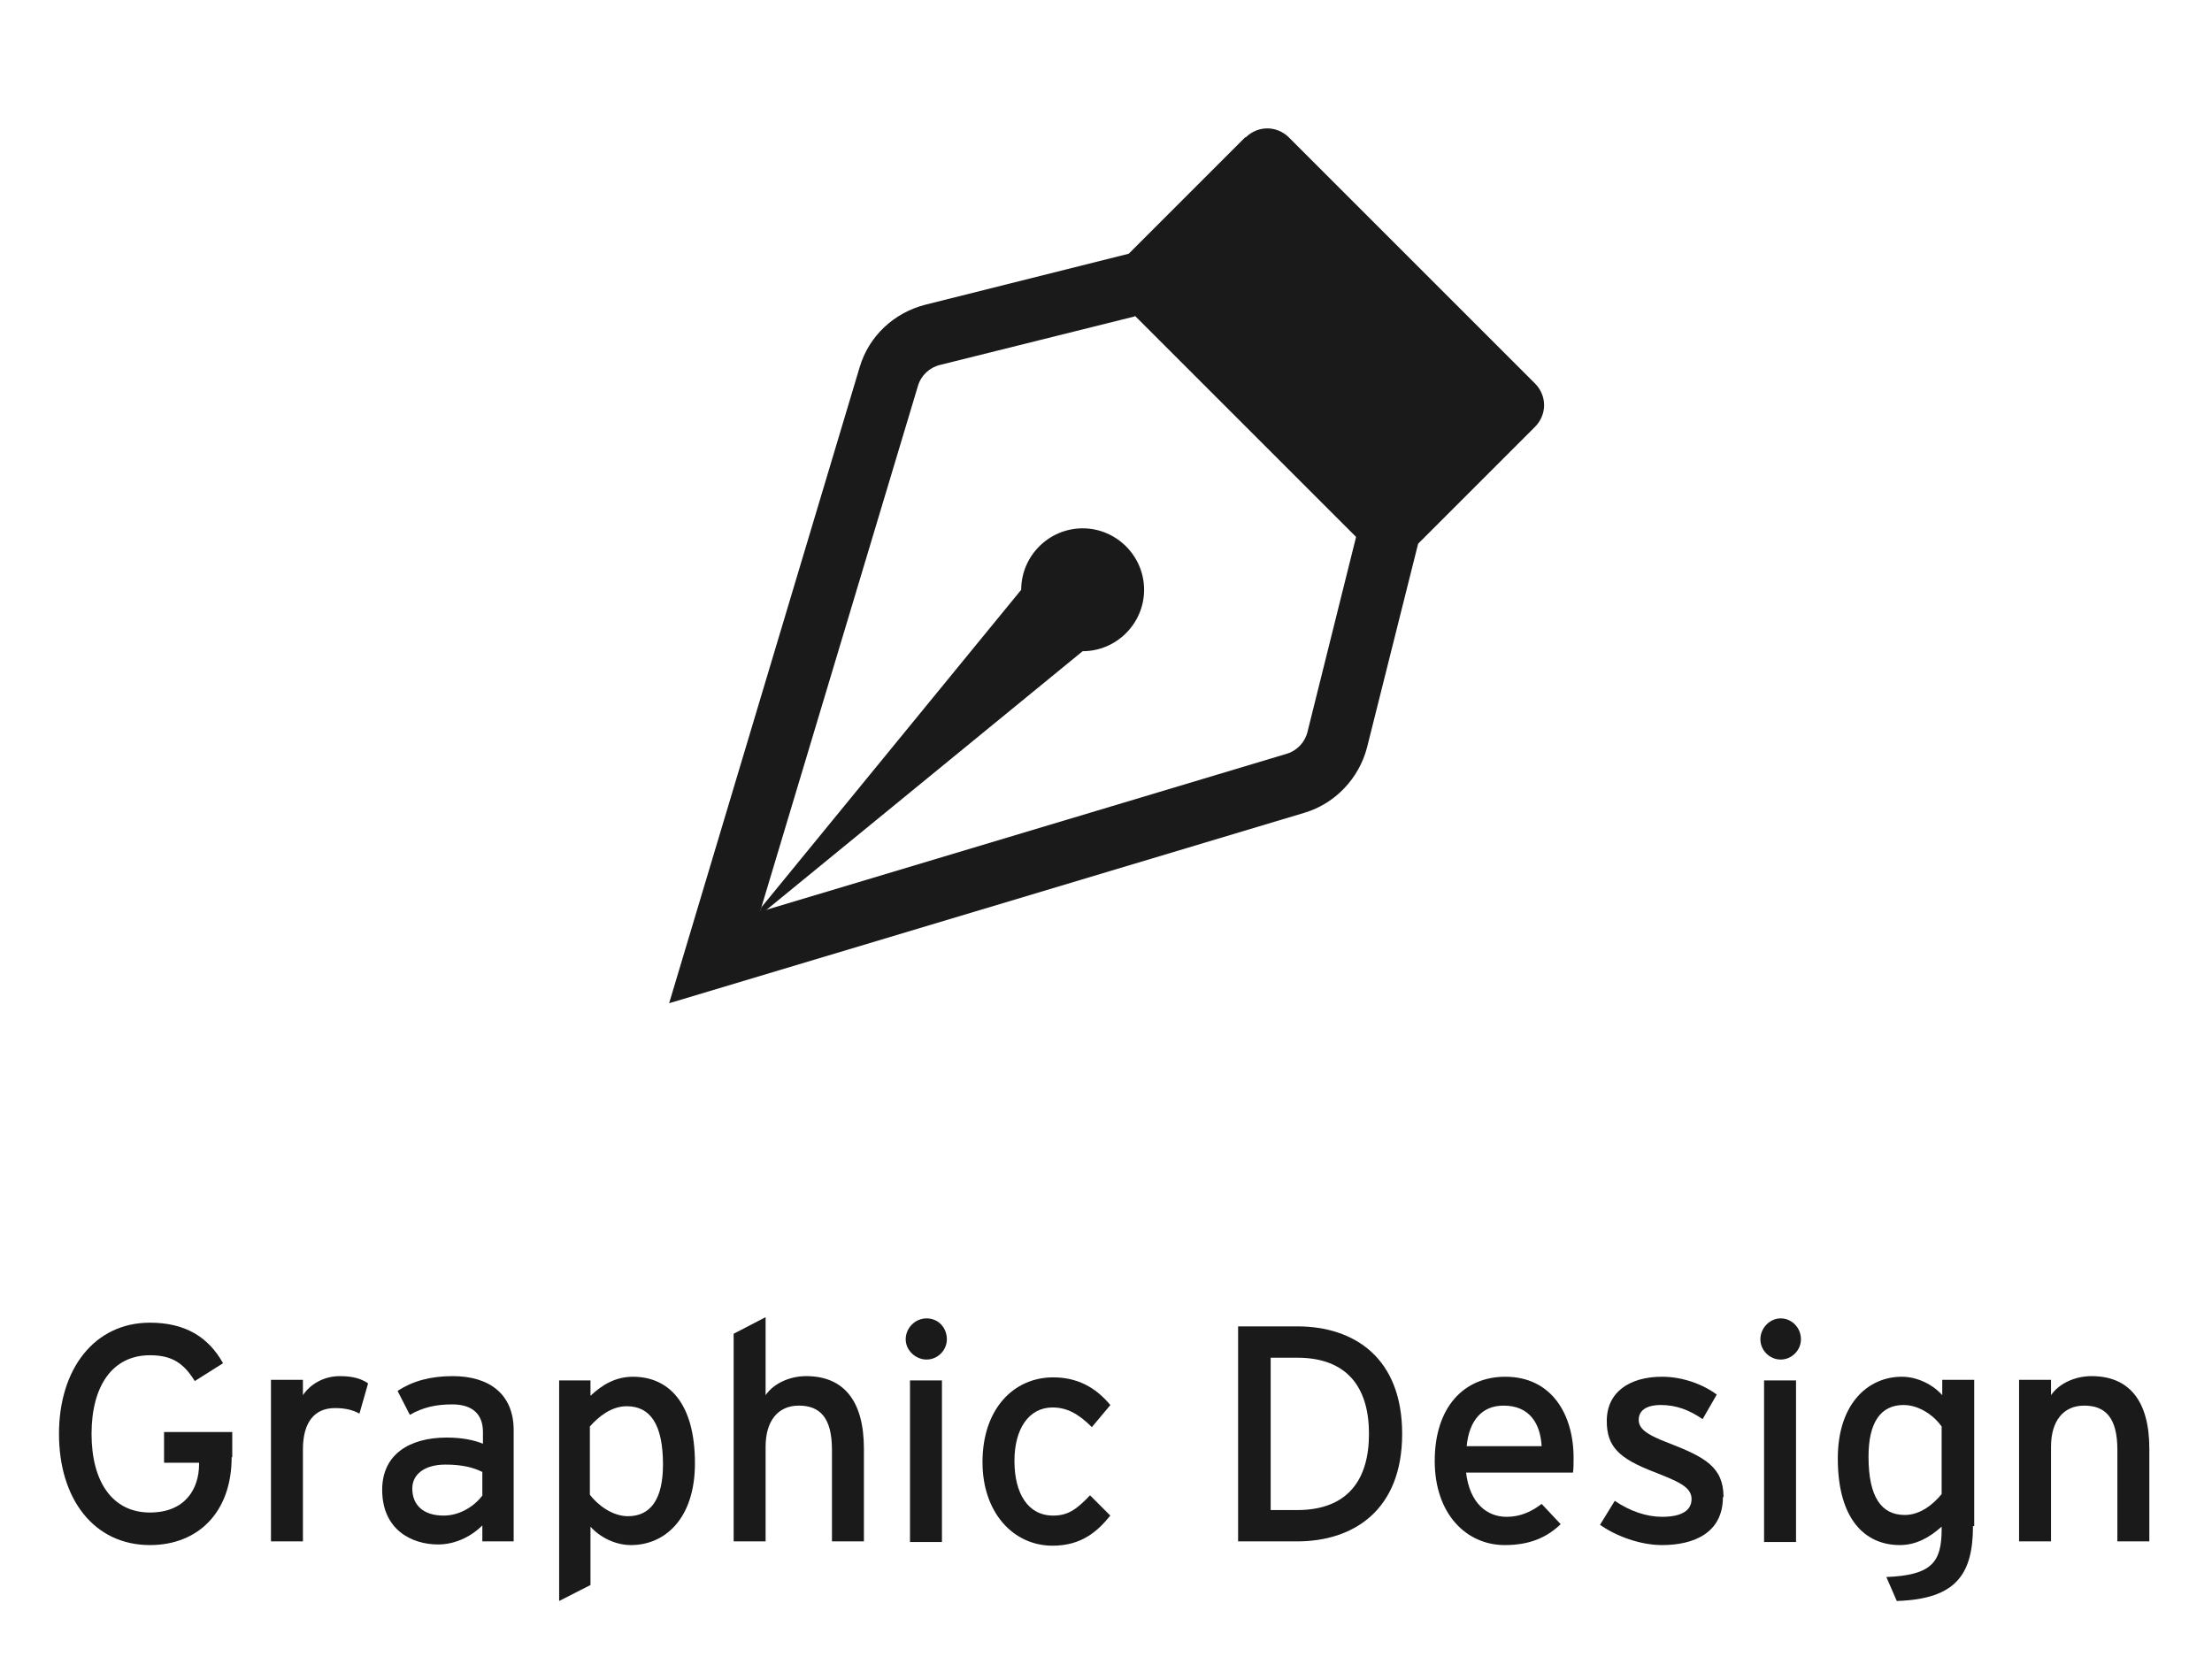 <?xml version="1.0" encoding="UTF-8"?>
<svg id="Layer_1" data-name="Layer 1" xmlns="http://www.w3.org/2000/svg" viewBox="0 0 36 27.22">
  <defs>
    <style>
      .cls-1 {
        fill-rule: evenodd;
      }

      .cls-1, .cls-2 {
        fill: #1a1a1a;
        stroke-width: 0px;
      }
    </style>
  </defs>
  <g>
    <path class="cls-1" d="m20.27,2.24c.2-.2.51-.2.71,0,0,0,0,0,0,0l4,4c.2.2.2.51,0,.71,0,0,0,0,0,0l-1.9,1.9-.83,3.31c-.13.51-.52.92-1.02,1.07l-10.34,3.1,3.1-10.35c.15-.51.56-.89,1.07-1.02l3.31-.83,1.9-1.9Zm-1.8,2.91l-3.17.79c-.17.04-.31.17-.36.34l-2.57,8.56,8.57-2.57c.17-.05.3-.19.34-.36l.79-3.17-3.6-3.6h0Z"/>
    <path class="cls-1" d="m12.45,14.83l5.17-4.23c.55,0,1-.45,1-1s-.45-1-1-1-1,.45-1,1l-4.23,5.17-.03.09.09-.03Z"/>
  </g>
  <g>
    <path class="cls-2" d="m3.77,23.72c0,.9-.55,1.43-1.33,1.43-.91,0-1.48-.75-1.48-1.81s.58-1.81,1.48-1.81c.57,0,.95.23,1.19.66l-.46.29c-.18-.29-.37-.42-.73-.42-.61,0-.95.5-.95,1.28s.34,1.28.95,1.28c.57,0,.8-.38.8-.79v-.02h-.57v-.5h1.11v.41Z"/>
    <path class="cls-2" d="m5.99,22.52l-.14.49c-.11-.06-.23-.09-.4-.09-.33,0-.52.23-.52.67v1.5h-.52v-2.63h.52v.25c.12-.18.34-.31.6-.31.21,0,.34.04.45.11Z"/>
    <path class="cls-2" d="m8.36,25.09h-.51v-.26c-.18.18-.44.31-.72.31-.43,0-.91-.24-.91-.89,0-.58.45-.85,1.05-.85.25,0,.44.04.59.1v-.19c0-.29-.17-.45-.5-.45-.27,0-.48.05-.69.17l-.2-.39c.25-.16.53-.24.9-.24.59,0,.99.29.99.88v1.8Zm-.51-.75v-.38c-.14-.07-.32-.12-.6-.12-.33,0-.54.15-.54.39,0,.26.17.44.51.44.28,0,.52-.17.64-.34Z"/>
    <path class="cls-2" d="m11.31,23.82c0,.9-.49,1.33-1.04,1.33-.27,0-.52-.14-.66-.3v.95l-.51.26v-3.59h.51v.25c.19-.18.41-.31.69-.31.57,0,1.01.41,1.01,1.41Zm-.52.02c0-.66-.21-.95-.59-.95-.25,0-.46.17-.6.33v1.11c.12.16.36.35.62.35.37,0,.57-.28.57-.84Z"/>
    <path class="cls-2" d="m14.06,25.09h-.52v-1.49c0-.53-.2-.72-.54-.72s-.54.25-.54.67v1.54h-.52v-3.38l.52-.27v1.27c.13-.19.39-.31.66-.31.61,0,.94.4.94,1.18v1.51Z"/>
    <path class="cls-2" d="m15.41,21.8c0,.18-.15.33-.33.33s-.34-.15-.34-.33.15-.34.34-.34.33.15.33.34Zm-.08,3.3h-.52v-2.63h.52v2.63Z"/>
    <path class="cls-2" d="m18.08,22.86l-.31.37c-.22-.22-.41-.32-.64-.32-.38,0-.62.34-.62.87s.22.89.63.89c.25,0,.39-.11.6-.33l.33.33c-.21.26-.47.49-.94.49-.64,0-1.14-.54-1.14-1.36,0-.87.51-1.38,1.15-1.38.39,0,.69.16.93.45Z"/>
    <path class="cls-2" d="m22.82,23.34c0,1.24-.79,1.75-1.71,1.75h-.96v-3.5h.96c.94,0,1.71.52,1.71,1.75Zm-.54,0c0-.74-.34-1.24-1.17-1.24h-.43v2.48h.43c.83,0,1.17-.5,1.17-1.24Z"/>
    <path class="cls-2" d="m25.61,23.73c0,.09,0,.18-.01.24h-1.74c.06.5.34.72.66.72.22,0,.4-.08.57-.21l.31.33c-.23.22-.51.34-.91.34-.62,0-1.14-.5-1.14-1.37s.47-1.37,1.15-1.37c.75,0,1.11.61,1.11,1.32Zm-.52-.19c-.02-.36-.19-.66-.62-.66-.35,0-.56.24-.6.66h1.22Z"/>
    <path class="cls-2" d="m28.04,24.37c0,.58-.47.78-.99.78-.35,0-.74-.14-1.01-.33l.24-.39c.25.17.52.26.77.26.33,0,.48-.11.48-.29,0-.2-.23-.29-.61-.44-.57-.22-.77-.41-.77-.83,0-.47.37-.72.9-.72.33,0,.66.12.89.29l-.23.4c-.22-.15-.43-.23-.68-.23s-.36.1-.36.24c0,.13.09.23.49.38.59.23.89.39.89.88Z"/>
    <path class="cls-2" d="m29.31,21.8c0,.18-.15.33-.33.33s-.33-.15-.33-.33.15-.34.33-.34.33.15.33.34Zm-.08,3.3h-.52v-2.63h.52v2.63Z"/>
    <path class="cls-2" d="m32.11,24.84c0,.8-.29,1.19-1.24,1.22l-.17-.39c.74-.03.9-.24.9-.78v-.04c-.19.17-.41.3-.68.3-.56,0-1.01-.41-1.01-1.41,0-.9.5-1.33,1.04-1.33.27,0,.52.14.66.3v-.25h.52v2.38Zm-.51-.51v-1.11c-.11-.16-.35-.35-.62-.35-.37,0-.57.28-.57.84,0,.66.21.95.59.95.25,0,.46-.17.6-.34Z"/>
    <path class="cls-2" d="m34.98,25.09h-.52v-1.49c0-.53-.2-.72-.54-.72s-.54.25-.54.67v1.54h-.52v-2.63h.52v.25c.13-.19.39-.31.66-.31.61,0,.94.4.94,1.18v1.51Z"/>
  </g>
</svg>